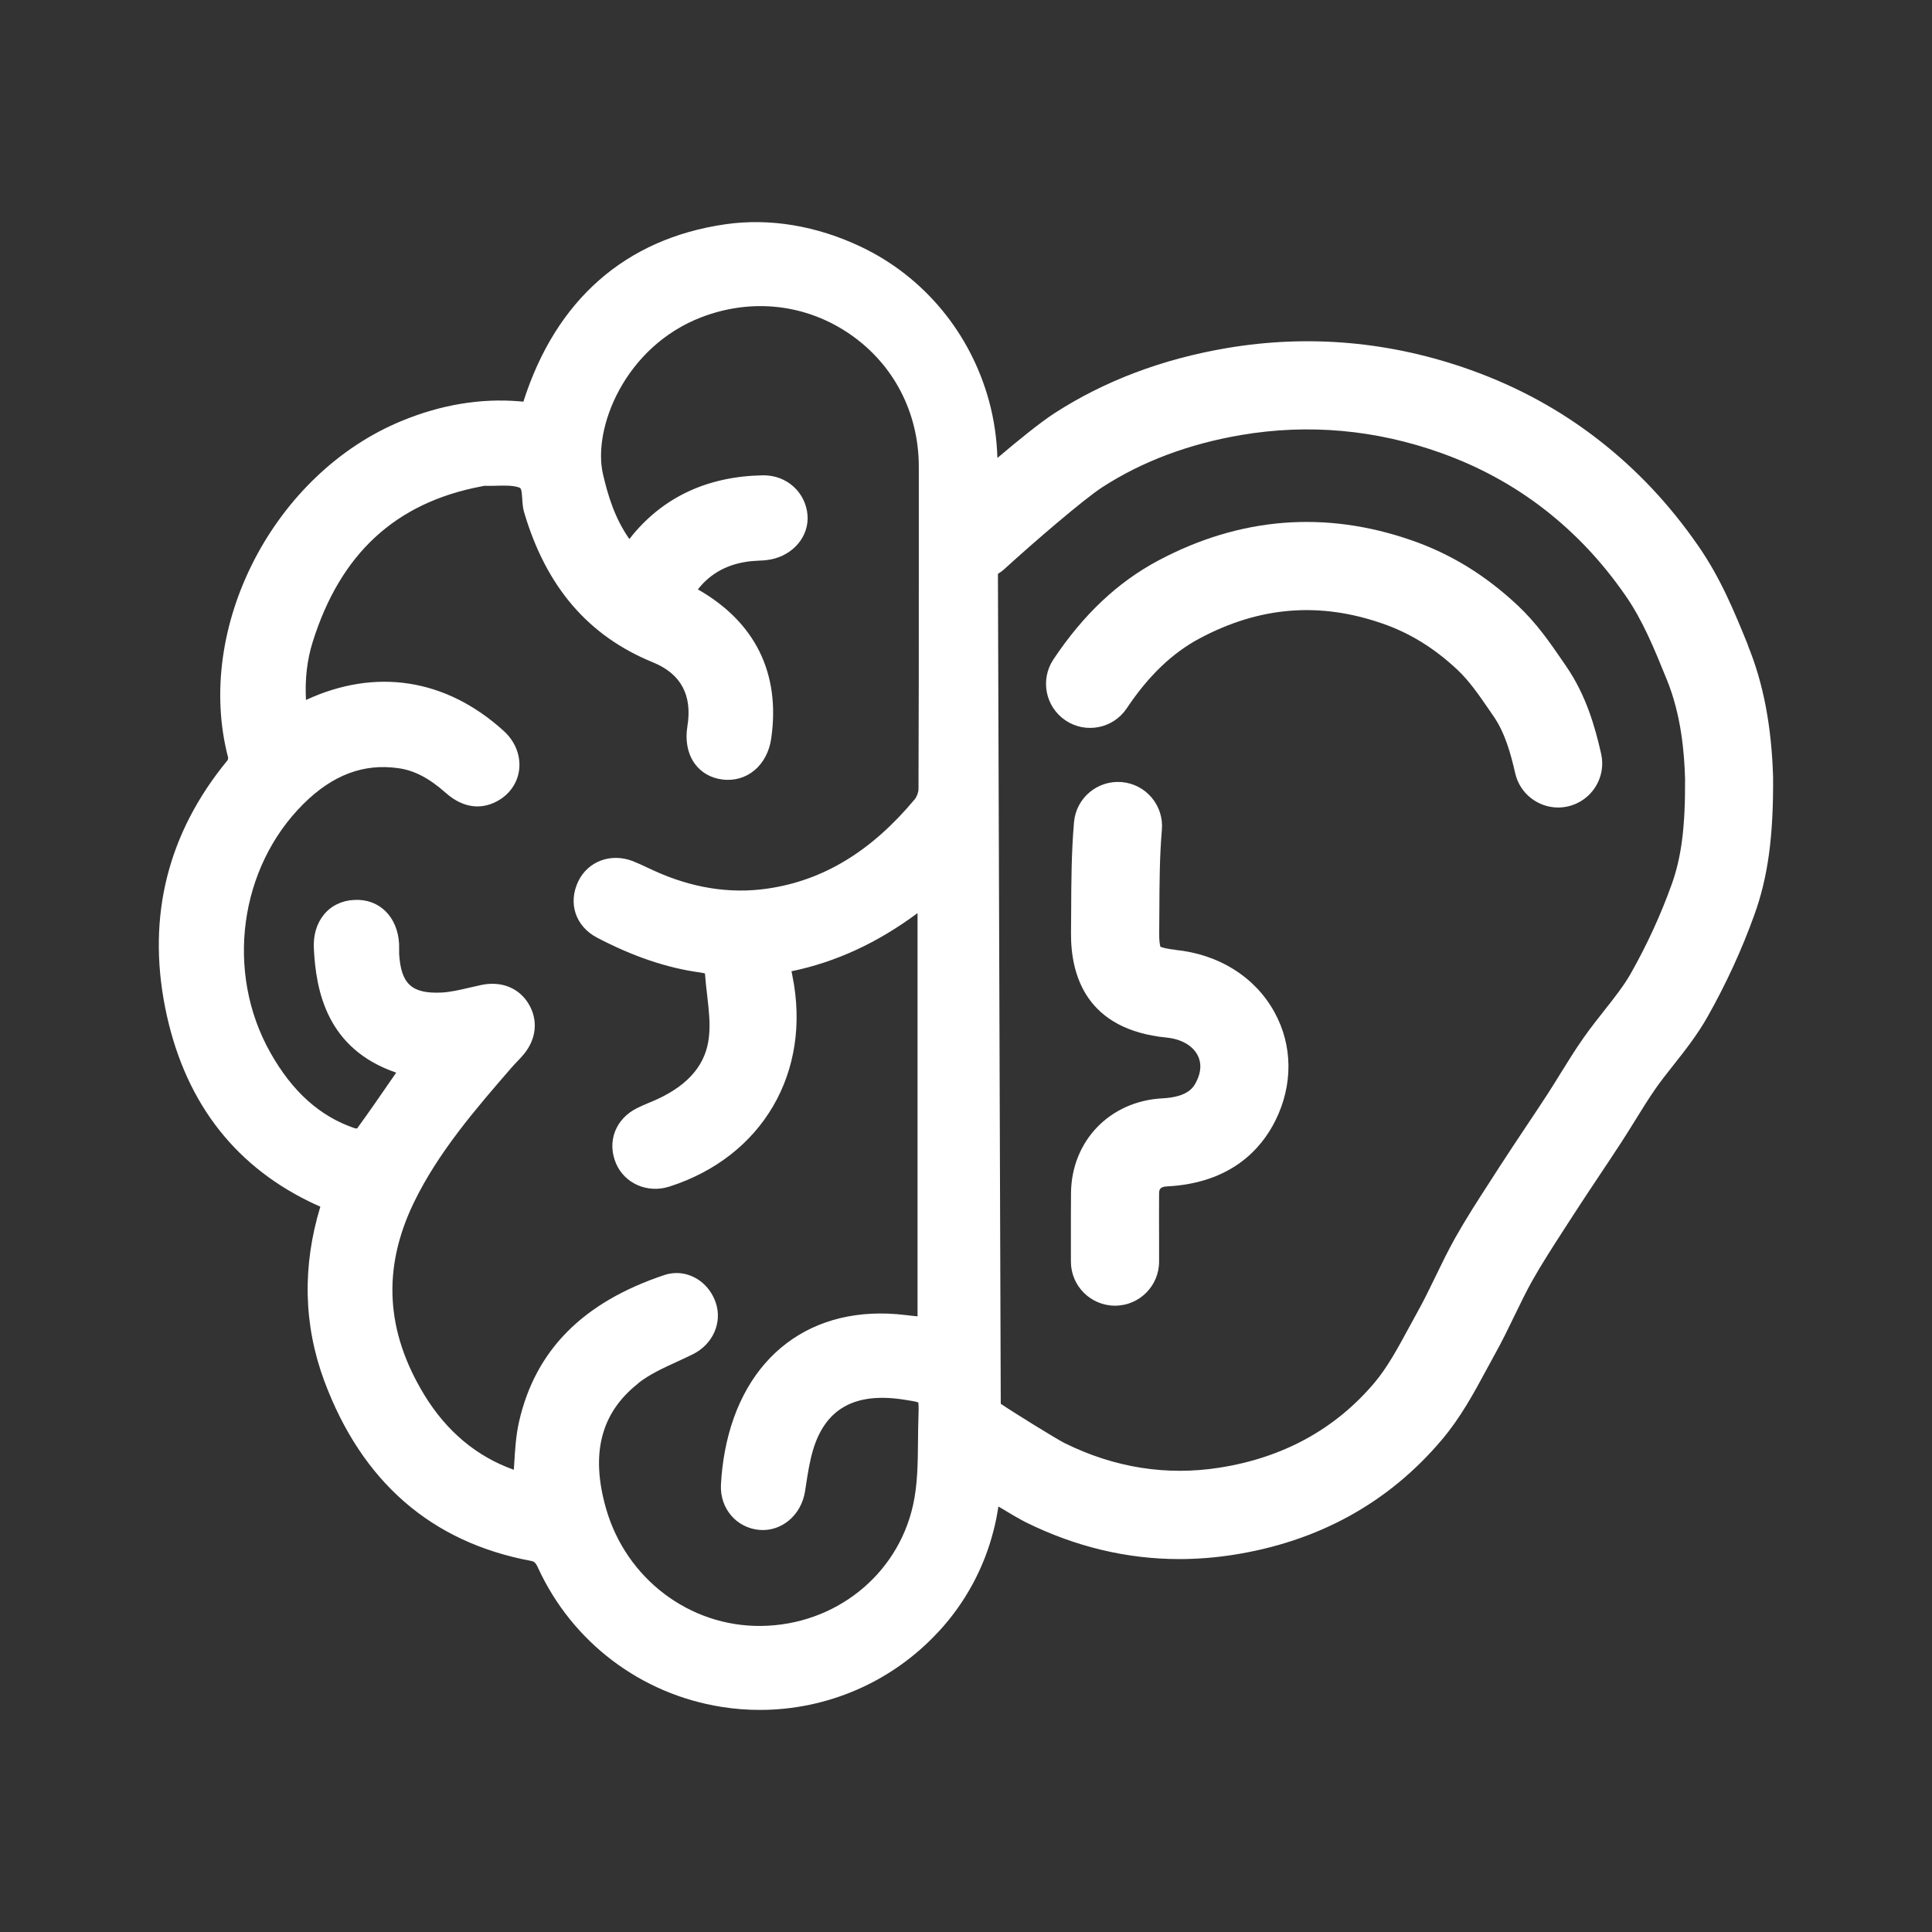 <?xml version="1.0" encoding="UTF-8"?><svg id="Calque_1" xmlns="http://www.w3.org/2000/svg" viewBox="0 0 368.5 368.5"><rect x="0" y="0" width="368.5" height="368.5" fill="#333333" stroke="none"/><defs><style>.cls-1{fill:#fff;}</style></defs><path class="cls-1" d="M333.42,123.11c-2.58-6.35-5.25-12.91-9.59-19.12-5.47-7.87-11.66-14.44-18.91-20.08-7.24-5.65-15.42-10.12-24.32-13.31-15.23-5.46-30.93-6.87-46.66-4.2-12.28,2.09-23.33,6.27-32.85,12.44-2.75,1.79-6.94,5.19-10.85,8.51-.11-3.66-.63-7.33-1.61-10.91-3.54-12.94-12.4-23.63-24.31-29.32-8.54-4.07-17.52-5.57-26-4.34-19.03,2.75-32.31,14.43-38.49,33.83-.27-.02-.53-.04-.81-.07-7.35-.6-14.86,.64-22.32,3.71-24.51,10.03-39.7,39.47-33.18,64.28,.01,.12-.06,.39-.12,.48-11.37,13.81-15.37,29.67-11.9,47.16,3.43,17.28,12.65,29.71,27.39,36.96,.72,.36,1.46,.69,2.21,1.02-3.46,11.38-3.21,22.55,.75,33.24,7.16,19.23,20.42,30.77,39.4,34.32,.63,.12,.9,.27,1.42,1.43,6.52,14.11,19.58,23.99,34.94,26.42,2.44,.39,4.88,.58,7.31,.58,12.83,0,25.17-5.3,34-14.83,.05-.05,.11-.11,.16-.16,5-5.41,8.59-12.03,10.4-19.13,.41-1.54,.71-3.1,.95-4.68,2.19,1.33,4.18,2.49,5.23,3.01,9.45,4.67,19.26,7.02,29.29,7.02,3.39,0,6.79-.27,10.22-.8,16.24-2.53,29.64-9.9,39.8-21.91,3.6-4.24,6.12-8.91,8.56-13.43,.52-.96,1.03-1.91,1.54-2.83,1.41-2.52,2.64-5.06,3.83-7.52,1.12-2.31,2.18-4.5,3.32-6.54,1.85-3.29,3.92-6.48,6.1-9.86l1.81-2.8c1.58-2.45,3.2-4.88,4.82-7.31,1.45-2.17,2.9-4.35,4.34-6.56,.88-1.36,1.74-2.75,2.6-4.13,1.33-2.15,2.58-4.18,3.91-6.08,1.03-1.47,2.18-2.93,3.4-4.47,2.22-2.81,4.51-5.71,6.45-9.13,3.56-6.3,6.58-12.86,8.95-19.47,2.6-7.16,3.67-14.97,3.59-26.3-.29-9.72-1.85-17.91-4.8-25.11ZM121.76,263.8c2.11-1.66,4.69-2.84,7.41-4.09,1-.46,1.99-.92,2.97-1.4,3.83-1.9,5.67-6.04,4.38-9.85-1.19-3.48-4.24-5.65-7.48-5.65-.77,0-1.56,.13-2.34,.39-15.53,5.19-24.59,14.33-27.7,27.97-.6,2.65-.76,5.38-.92,8.03-.02,.38-.05,.76-.07,1.14-7.09-2.52-12.82-7.32-17.07-14.27-7.38-12.13-8.05-24.11-2.04-36.62,4.67-9.66,11.79-17.88,18.67-25.82,.32-.37,.65-.72,.99-1.07,.47-.49,.95-.99,1.39-1.53,2.4-2.94,2.72-6.54,.84-9.62-1.84-3-5.18-4.32-8.94-3.55-.77,.16-1.54,.34-2.31,.52-1.89,.44-3.67,.86-5.42,.94-5.62,.23-7.64-1.66-7.99-7.41,0-.28,0-.57,0-.86,0-.33,0-.67-.01-1.04-.28-5.16-3.8-8.64-8.56-8.36-2.34,.1-4.4,1.1-5.79,2.81-1.36,1.67-2.02,3.87-1.91,6.38,.39,8.17,2.49,19.23,15.71,23.75l-.74,1.07c-2.18,3.17-4.43,6.43-6.71,9.57-.15,0-.32,0-.41-.02-6.66-2.24-11.94-6.97-16.15-14.45-8.63-15.32-5.95-35.28,6.37-47.48,5.52-5.46,11.4-7.69,17.98-6.77,3.08,.41,5.9,1.87,9.15,4.75,3.29,2.91,6.95,3.35,10.32,1.23,2.13-1.36,3.47-3.53,3.67-5.96,.22-2.64-.89-5.26-3.04-7.18-11.01-9.94-24.37-11.99-37.65-5.84-.21-4.01,.21-7.65,1.28-11.06,5.28-16.84,15.78-26.54,32.1-29.66l.32-.06c.12-.02,.24-.06,.29-.07,.77,.03,1.55,0,2.33-.01,1.57-.05,3.05-.08,4.25,.3,.42,.13,.57,.27,.68,2.18,.05,.8,.1,1.71,.36,2.58,4.2,14.24,12.25,23.61,24.61,28.64,5.29,2.17,7.49,6.24,6.54,12.12-.46,2.8,.05,5.38,1.44,7.25,1.22,1.64,3,2.66,5.16,2.95,4.69,.63,8.65-2.66,9.38-7.82,1.79-12.39-3.04-22.2-13.99-28.43,2.48-3.16,5.83-4.93,10.19-5.39,.41-.04,.82-.06,1.23-.08,.77-.03,1.57-.07,2.39-.23,4.4-.8,7.45-4.47,7.1-8.52-.38-4.32-3.95-7.54-8.35-7.54-.05,0-.1,0-.15,0-10.36,.18-18.71,3.99-24.81,11.32-.23,.28-.45,.56-.66,.84-2.82-4-4.13-8.45-5.04-12.38-2.02-8.72,4.15-24.32,18.79-29.94,9.64-3.69,19.96-2.51,28.32,3.24,8.34,5.74,13.13,14.96,13.13,25.31v20.35c0,13.68,0,27.38-.06,41.07,0,.63-.31,1.49-.72,1.98-8.28,9.94-17.48,15.51-28.11,17.04-7.14,1.04-14.44-.13-21.68-3.45l-1.18-.55c-.94-.44-1.87-.88-2.84-1.26-4.16-1.58-8.51,.04-10.36,3.86-2,4.16-.54,8.57,3.54,10.73,0,0,0,0,0,0,6.95,3.64,13.42,5.82,19.75,6.67,.64,.09,.85,.19,.85,.16,0,.03,.03,.1,.04,.23,.09,1.28,.24,2.56,.39,3.85,.32,2.77,.63,5.39,.36,7.94-.52,5.22-3.73,9.13-9.81,11.96-.51,.24-1.03,.45-1.55,.67-.81,.34-1.62,.68-2.39,1.07-4.11,2.07-5.74,6.4-3.98,10.54,1.64,3.84,6,5.74,10.15,4.42,17.8-5.69,27.23-21.87,23.48-40.26-.06-.27-.11-.54-.16-.82,8.46-1.75,16.37-5.4,24.04-11.09v76.91c-.77-.07-1.54-.15-2.31-.25-17.84-2.16-31.03,7.79-34.44,26-.39,2.1-.64,4.24-.75,6.38-.21,4.53,2.96,8.23,7.37,8.61,4.2,.33,7.92-2.79,8.66-7.3l.21-1.36c.35-2.27,.69-4.41,1.29-6.47,2.34-7.97,7.96-11.16,17.26-9.74,1.19,.18,2.41,.37,2.85,.55,.11,.51,.06,1.92,.03,2.79-.05,1.49-.07,3-.08,4.51-.04,4.34-.08,8.43-.96,12.34-3,13.37-14.91,22.82-28.94,22.99-13.72,.17-25.82-9.08-29.62-22.44-2.97-10.43-.96-18.22,6.14-23.81Zm197.04-94.99c-2.06,5.75-4.68,11.43-7.77,16.9-1.3,2.29-3.1,4.57-5,6.98-1.31,1.66-2.67,3.38-3.98,5.24-1.62,2.31-3.06,4.64-4.46,6.9-.79,1.28-1.58,2.56-2.39,3.81-1.39,2.14-2.81,4.27-4.23,6.39-1.66,2.49-3.32,4.99-4.97,7.53l-1.78,2.77c-2.23,3.44-4.53,7-6.66,10.77-1.39,2.49-2.61,5-3.78,7.42-1.14,2.34-2.21,4.56-3.39,6.67-.55,1-1.1,2.01-1.65,3.02-2.13,3.93-4.14,7.65-6.61,10.56-7.48,8.84-17.43,14.28-29.56,16.17-10.08,1.58-20,0-29.47-4.67-1.56-.77-10.03-6.02-12.22-7.52l-.54-158.29c.42-.27,.84-.56,1.22-.91,5.55-5.07,15.13-13.31,18.67-15.61,7.58-4.91,16.5-8.27,26.52-9.97,12.85-2.18,25.7-1.02,38.18,3.45,7.21,2.58,13.82,6.2,19.66,10.74,5.9,4.59,10.95,9.95,15.44,16.42,3.27,4.69,5.48,10.11,7.86,15.97,2.85,6.95,3.37,14.26,3.51,18.96,.06,9.15-.68,15.02-2.59,20.29Z"/><path class="cls-1" d="M298.75,127.11l-.68-.99c-2.45-3.57-4.98-7.26-8.62-10.67-6.13-5.74-12.72-9.79-20.17-12.38-16.48-5.74-32.74-4.45-48.33,3.83-7.75,4.12-14.3,10.29-20.02,18.86-2.58,3.86-1.54,9.08,2.32,11.66,3.86,2.58,9.08,1.54,11.66-2.32,4.14-6.2,8.7-10.57,13.93-13.35,11.44-6.08,22.86-7,34.9-2.8,5.18,1.8,9.83,4.67,14.21,8.77,2.3,2.15,4.21,4.94,6.24,7.9l.7,1.02c2.16,3.14,3.25,7.06,4.11,10.83,.88,3.9,4.35,6.55,8.19,6.55,.61,0,1.24-.07,1.86-.21,4.53-1.03,7.37-5.53,6.34-10.06-1.17-5.15-2.87-11.16-6.66-16.66Z"/><path class="cls-1" d="M224.15,181.15c-1.66-.16-2.48-.43-2.82-.57-.09-.33-.25-1.09-.23-2.54,.01-1.42,.02-2.84,.03-4.26,.02-5.39,.05-10.48,.48-15.51,.4-4.63-3.03-8.7-7.66-9.1-4.64-.38-8.7,3.03-9.1,7.66-.49,5.71-.52,11.39-.54,16.88,0,1.39-.01,2.78-.03,4.17-.08,8.3,3.01,18.51,18.21,20.02,2.74,.27,4.88,1.46,5.88,3.26,.82,1.48,.77,3.24-.15,5.08-.52,1.05-1.5,2.99-6.49,3.25-10.02,.51-17.36,8.11-17.45,18.06-.03,3.05-.02,6.09-.02,9.14v3.94c0,4.64,3.77,8.41,8.41,8.41s8.41-3.76,8.41-8.41v-3.98c-.01-2.98-.02-5.96,0-8.94,0-.79,.12-1.35,1.5-1.42,12.23-.63,17.99-7.16,20.67-12.53,3.4-6.81,3.34-14.37-.18-20.73-3.71-6.72-10.62-11.04-18.94-11.86Z"/></svg>